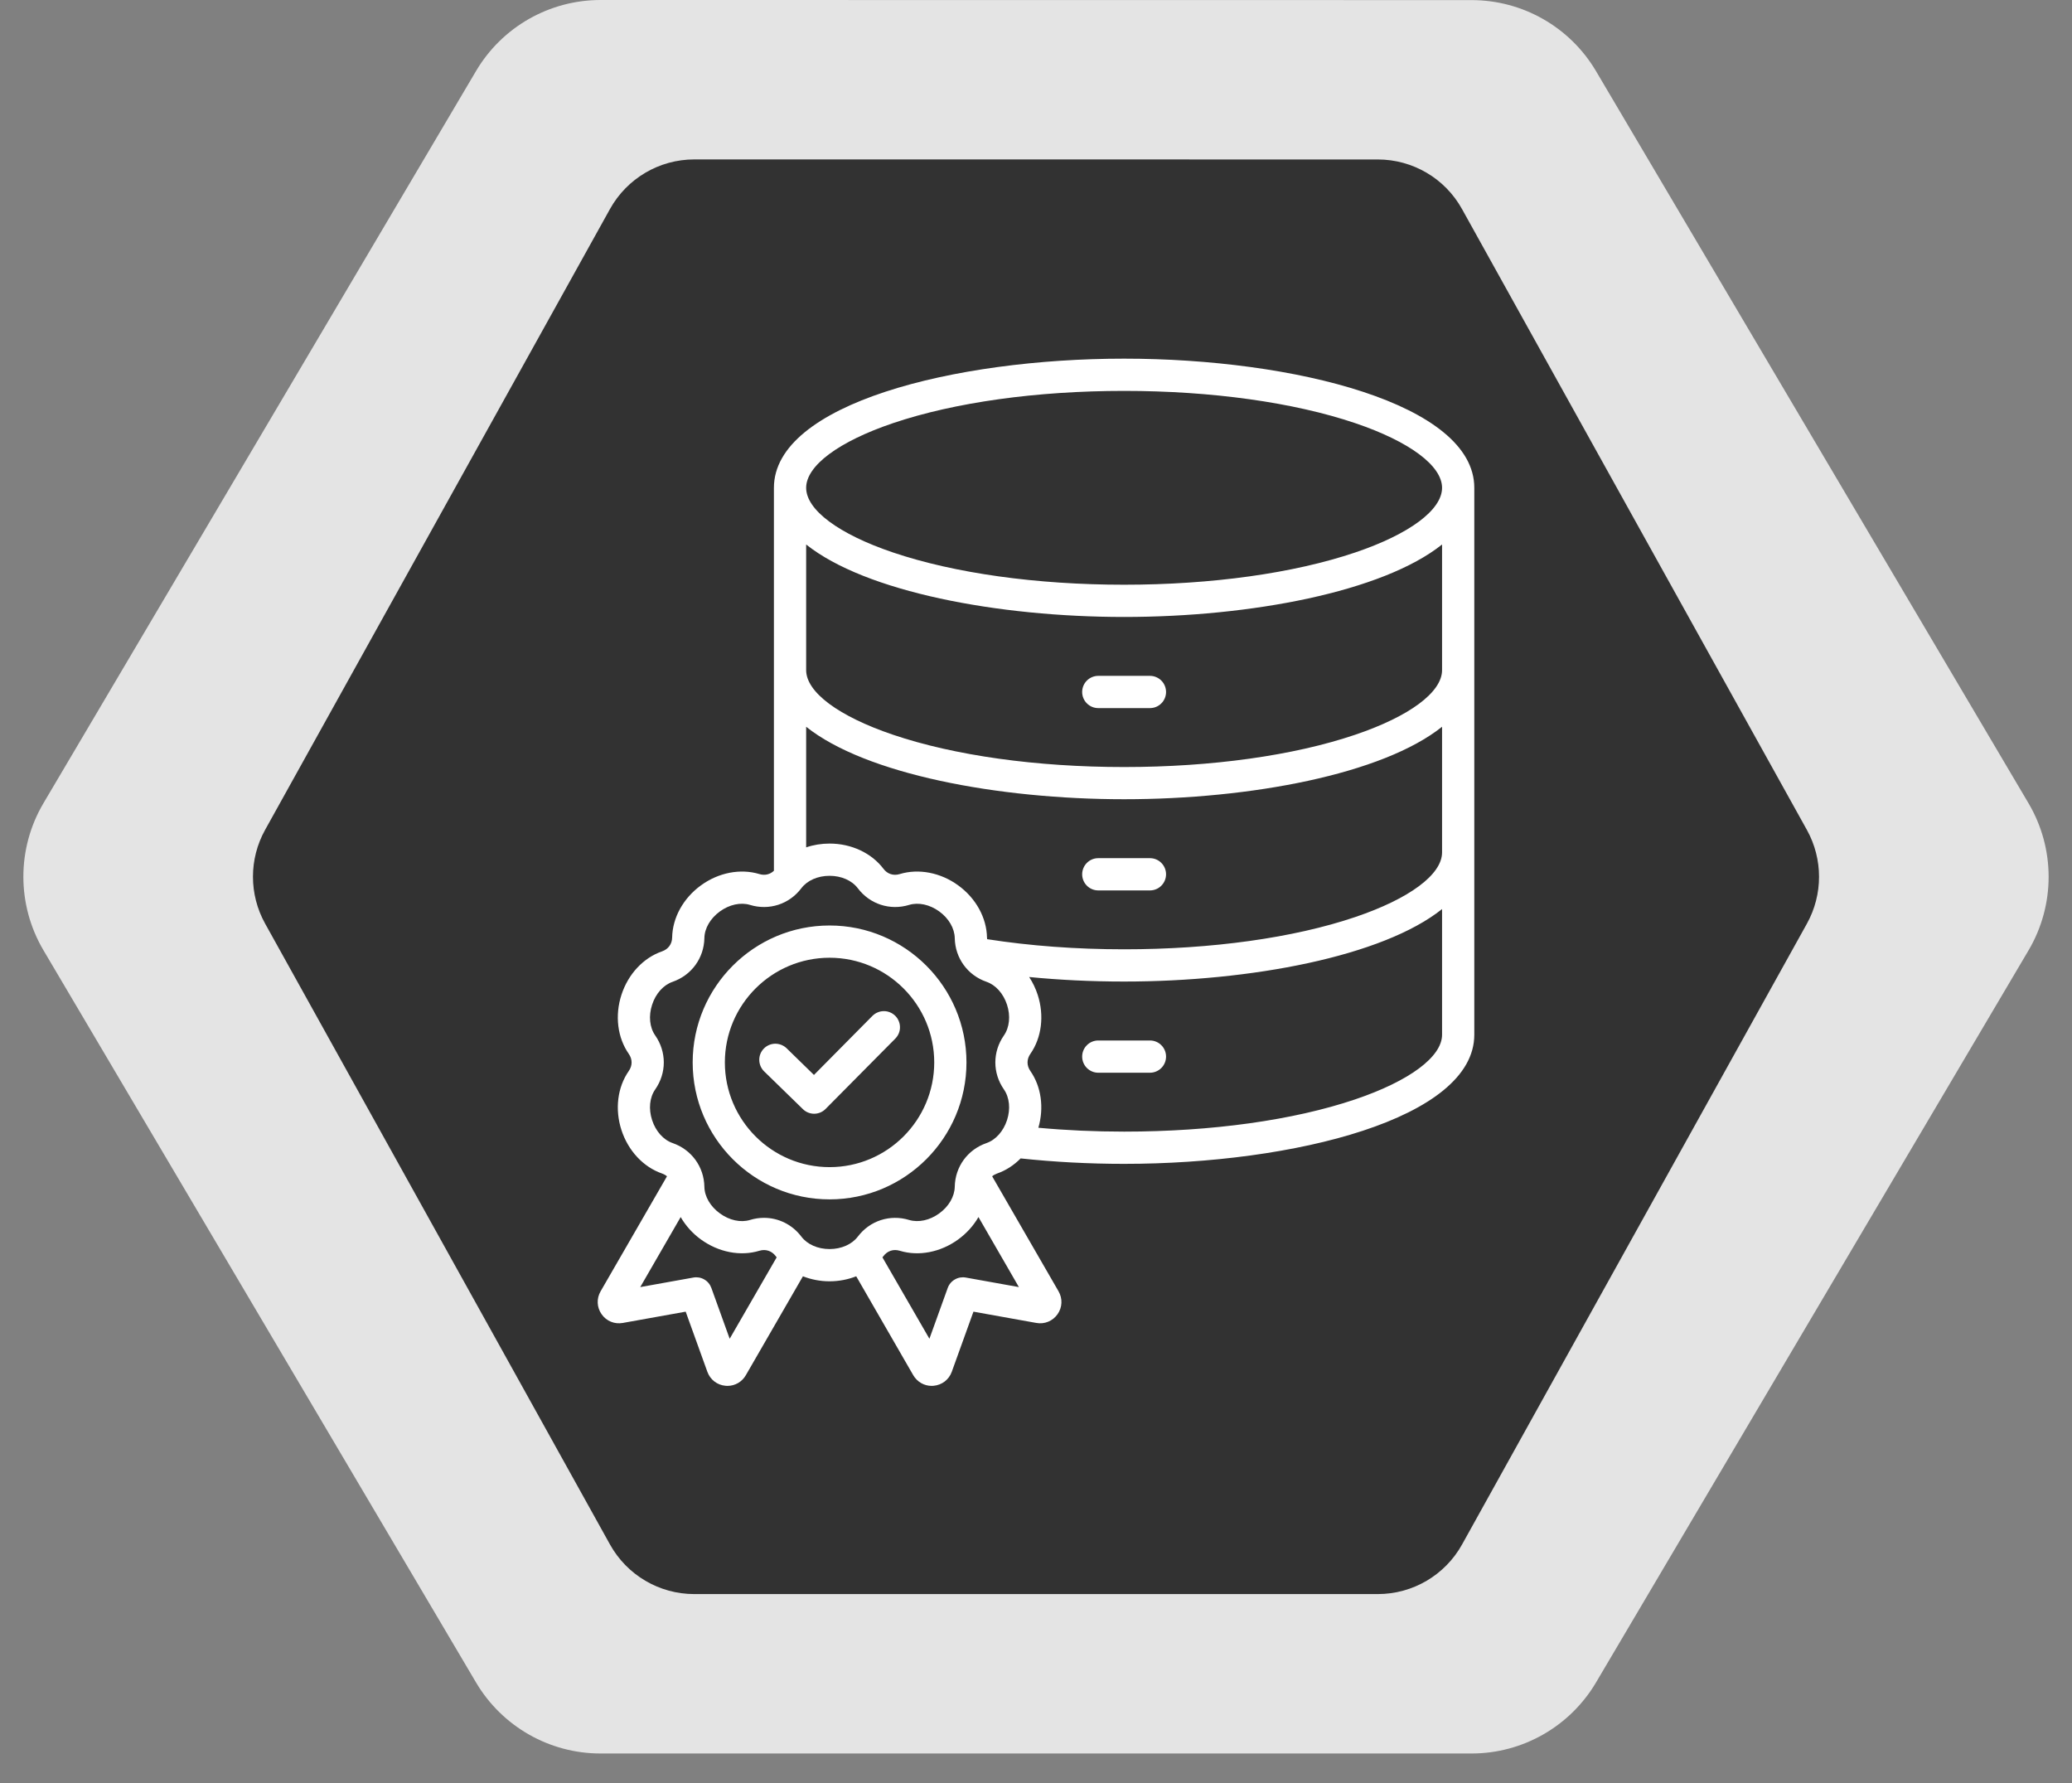 <?xml version="1.0" encoding="UTF-8"?> <svg xmlns="http://www.w3.org/2000/svg" width="43" height="37" viewBox="0 0 43 37" fill="none"><rect x="0" y="0" width="43" height="37" fill="#808080" stroke="none"/><path fill-rule="evenodd" clip-rule="evenodd" d="M12.462 0C11.401 6.50112e-05 10.419 0.56 9.879 1.474L0.902 16.666C0.346 17.607 0.346 18.776 0.902 19.718L9.879 34.911C10.419 35.824 11.401 36.385 12.462 36.385H30.539C31.6 36.385 32.582 35.824 33.122 34.911L42.098 19.72C42.654 18.779 42.654 17.609 42.098 16.668L33.122 1.476C32.582 0.562 31.6 0.002 30.539 0.002L12.462 0Z" fill="#E4E4E4"></path><path fill-rule="evenodd" clip-rule="evenodd" d="M14.408 3.308C13.681 3.308 13.012 3.702 12.659 4.337L5.501 17.221C5.166 17.825 5.166 18.559 5.501 19.163L12.659 32.048C13.012 32.683 13.681 33.077 14.408 33.077H28.593C29.32 33.077 29.989 32.683 30.342 32.048L37.499 19.165C37.834 18.561 37.834 17.826 37.499 17.222L30.341 4.338C29.989 3.703 29.32 3.309 28.593 3.309L14.408 3.308Z" fill="#323232"></path><path d="M23.328 7.442C19.805 7.442 16.061 8.381 16.061 10.122V18.068C15.981 18.145 15.872 18.171 15.76 18.137C15.366 18.018 14.913 18.105 14.547 18.371C14.18 18.637 13.957 19.042 13.949 19.453C13.947 19.588 13.869 19.695 13.741 19.74C13.352 19.874 13.037 20.211 12.897 20.642C12.757 21.073 12.814 21.531 13.049 21.868C13.127 21.979 13.127 22.112 13.049 22.223C12.814 22.56 12.757 23.018 12.897 23.449C13.037 23.879 13.352 24.217 13.741 24.351C13.778 24.364 13.812 24.383 13.842 24.408L12.464 26.795C12.377 26.946 12.385 27.128 12.485 27.27C12.585 27.413 12.753 27.482 12.925 27.451L14.23 27.217L14.68 28.465C14.739 28.628 14.883 28.74 15.057 28.755C15.07 28.756 15.084 28.757 15.097 28.757C15.255 28.757 15.398 28.674 15.478 28.536L16.663 26.483C16.834 26.55 17.022 26.587 17.216 26.587H17.216C17.41 26.587 17.598 26.55 17.769 26.483L18.953 28.536C19.034 28.674 19.177 28.757 19.335 28.757C19.348 28.757 19.362 28.756 19.375 28.755C19.549 28.739 19.693 28.628 19.752 28.465L20.202 27.217L21.507 27.451C21.678 27.482 21.847 27.412 21.947 27.27C22.047 27.128 22.055 26.946 21.968 26.795L20.59 24.408C20.62 24.383 20.654 24.364 20.691 24.351C20.874 24.288 21.041 24.179 21.181 24.037C21.873 24.111 22.595 24.15 23.329 24.15C26.852 24.15 30.596 23.211 30.596 21.47V10.122C30.596 8.381 26.852 7.442 23.328 7.442ZM18.533 8.78C19.809 8.349 21.512 8.111 23.328 8.111C25.145 8.111 26.848 8.349 28.124 8.78C29.253 9.162 29.927 9.664 29.927 10.122C29.927 10.58 29.253 11.082 28.124 11.464C26.848 11.895 25.145 12.133 23.328 12.133C21.512 12.133 19.809 11.895 18.533 11.464C17.404 11.082 16.73 10.58 16.73 10.122C16.73 9.664 17.404 9.162 18.533 8.78ZM15.143 27.779L14.763 26.725C14.736 26.65 14.684 26.588 14.616 26.549C14.548 26.509 14.467 26.495 14.39 26.509L13.287 26.707L14.126 25.254C14.228 25.431 14.37 25.591 14.546 25.719C14.913 25.985 15.366 26.073 15.76 25.953C15.889 25.914 16.015 25.955 16.097 26.063C16.104 26.072 16.111 26.081 16.118 26.09L15.143 27.779ZM20.042 26.509C19.964 26.495 19.884 26.509 19.816 26.549C19.747 26.588 19.695 26.65 19.668 26.725L19.288 27.779L18.313 26.09C18.32 26.081 18.328 26.072 18.335 26.063C18.416 25.955 18.542 25.914 18.672 25.953C19.065 26.073 19.519 25.985 19.885 25.719C20.061 25.591 20.204 25.431 20.306 25.254L21.145 26.707L20.042 26.509ZM20.899 23.242C20.823 23.474 20.664 23.653 20.472 23.719C20.08 23.855 19.822 24.21 19.814 24.625C19.81 24.828 19.69 25.035 19.492 25.178C19.294 25.322 19.061 25.372 18.866 25.314C18.47 25.193 18.052 25.329 17.802 25.66C17.679 25.821 17.46 25.918 17.216 25.918C16.971 25.918 16.753 25.821 16.63 25.659C16.441 25.409 16.155 25.27 15.855 25.27C15.759 25.27 15.661 25.284 15.565 25.314C15.371 25.373 15.137 25.322 14.94 25.178C14.742 25.035 14.621 24.828 14.618 24.625C14.61 24.21 14.351 23.855 13.96 23.719C13.768 23.653 13.608 23.474 13.533 23.242C13.457 23.01 13.481 22.772 13.598 22.605C13.835 22.265 13.835 21.826 13.598 21.486C13.481 21.319 13.457 21.081 13.533 20.849C13.608 20.616 13.768 20.438 13.96 20.372C14.351 20.236 14.61 19.88 14.618 19.466C14.621 19.263 14.742 19.056 14.94 18.912C15.137 18.769 15.371 18.718 15.565 18.777C15.962 18.898 16.38 18.762 16.63 18.431C16.753 18.269 16.971 18.173 17.216 18.173C17.46 18.173 17.679 18.269 17.802 18.431C18.052 18.762 18.47 18.898 18.866 18.777C19.061 18.718 19.294 18.769 19.492 18.912C19.69 19.056 19.81 19.263 19.814 19.466C19.822 19.88 20.08 20.236 20.472 20.372C20.664 20.438 20.823 20.616 20.899 20.849C20.974 21.081 20.95 21.319 20.834 21.486C20.597 21.826 20.597 22.265 20.834 22.605C20.95 22.772 20.974 23.01 20.899 23.242ZM28.124 22.812C26.848 23.244 25.145 23.481 23.329 23.481C22.723 23.481 22.126 23.454 21.549 23.401C21.67 22.985 21.609 22.547 21.383 22.223C21.305 22.112 21.305 21.979 21.383 21.868C21.618 21.531 21.675 21.073 21.535 20.642C21.493 20.512 21.433 20.387 21.358 20.273C21.993 20.335 22.652 20.367 23.329 20.367C25.951 20.367 28.695 19.847 29.927 18.863V21.47C29.927 21.928 29.253 22.43 28.124 22.812ZM28.124 19.029C26.848 19.461 25.145 19.698 23.329 19.698C22.333 19.698 21.378 19.627 20.486 19.488C20.484 19.476 20.483 19.465 20.483 19.453C20.475 19.042 20.252 18.637 19.885 18.371C19.519 18.105 19.065 18.018 18.672 18.137C18.542 18.177 18.416 18.136 18.335 18.028C18.087 17.7 17.669 17.504 17.216 17.504C17.047 17.504 16.882 17.531 16.73 17.583V15.08C17.962 16.064 20.706 16.584 23.329 16.584C25.951 16.584 28.695 16.064 29.927 15.08V17.687C29.927 18.146 29.253 18.647 28.124 19.029ZM28.124 15.246C26.848 15.678 25.145 15.916 23.329 15.916C21.512 15.916 19.809 15.678 18.533 15.246C17.404 14.864 16.73 14.363 16.73 13.905V11.298C17.962 12.281 20.706 12.802 23.329 12.802C25.951 12.802 28.695 12.281 29.927 11.298V13.905C29.927 14.363 29.253 14.864 28.124 15.246ZM24.199 14.359C24.199 14.447 24.164 14.533 24.101 14.595C24.039 14.658 23.954 14.693 23.865 14.693H22.792C22.703 14.693 22.618 14.658 22.556 14.595C22.493 14.533 22.458 14.447 22.458 14.359C22.458 14.27 22.493 14.185 22.556 14.122C22.618 14.06 22.703 14.024 22.792 14.024H23.865C23.954 14.024 24.039 14.06 24.101 14.122C24.164 14.185 24.199 14.27 24.199 14.359ZM24.199 18.142C24.199 18.23 24.164 18.315 24.101 18.378C24.039 18.441 23.954 18.476 23.865 18.476H22.792C22.703 18.476 22.618 18.441 22.556 18.378C22.493 18.315 22.458 18.23 22.458 18.142C22.458 18.053 22.493 17.968 22.556 17.905C22.618 17.842 22.703 17.807 22.792 17.807H23.865C23.954 17.807 24.039 17.842 24.101 17.905C24.164 17.968 24.199 18.053 24.199 18.142ZM24.199 21.924C24.199 22.013 24.164 22.098 24.101 22.161C24.039 22.223 23.954 22.259 23.865 22.259H22.792C22.703 22.259 22.618 22.223 22.556 22.161C22.493 22.098 22.458 22.013 22.458 21.924C22.458 21.835 22.493 21.75 22.556 21.688C22.618 21.625 22.703 21.59 22.792 21.59H23.865C23.954 21.59 24.039 21.625 24.101 21.688C24.164 21.75 24.199 21.835 24.199 21.924ZM17.216 19.204C15.649 19.204 14.375 20.479 14.375 22.045C14.375 23.612 15.649 24.887 17.216 24.887C18.782 24.887 20.057 23.612 20.057 22.045C20.057 20.479 18.782 19.204 17.216 19.204ZM17.216 24.218C16.018 24.218 15.043 23.243 15.043 22.045C15.043 20.848 16.018 19.873 17.216 19.873C18.414 19.873 19.388 20.848 19.388 22.045C19.388 23.243 18.414 24.218 17.216 24.218ZM18.578 21.077C18.61 21.108 18.634 21.145 18.651 21.186C18.668 21.226 18.677 21.27 18.677 21.313C18.678 21.357 18.669 21.401 18.653 21.441C18.636 21.482 18.611 21.519 18.581 21.55L17.133 23.011C17.102 23.042 17.065 23.067 17.025 23.084C16.984 23.101 16.94 23.11 16.896 23.11C16.809 23.11 16.725 23.076 16.663 23.015L15.855 22.228C15.793 22.166 15.758 22.082 15.757 21.994C15.756 21.906 15.79 21.821 15.852 21.758C15.913 21.695 15.997 21.659 16.085 21.657C16.173 21.656 16.258 21.689 16.322 21.749L16.892 22.305L18.105 21.08C18.136 21.049 18.173 21.024 18.214 21.007C18.254 20.99 18.298 20.981 18.341 20.981C18.385 20.98 18.429 20.989 18.47 21.006C18.51 21.022 18.547 21.047 18.578 21.077Z" fill="white"></path></svg> 